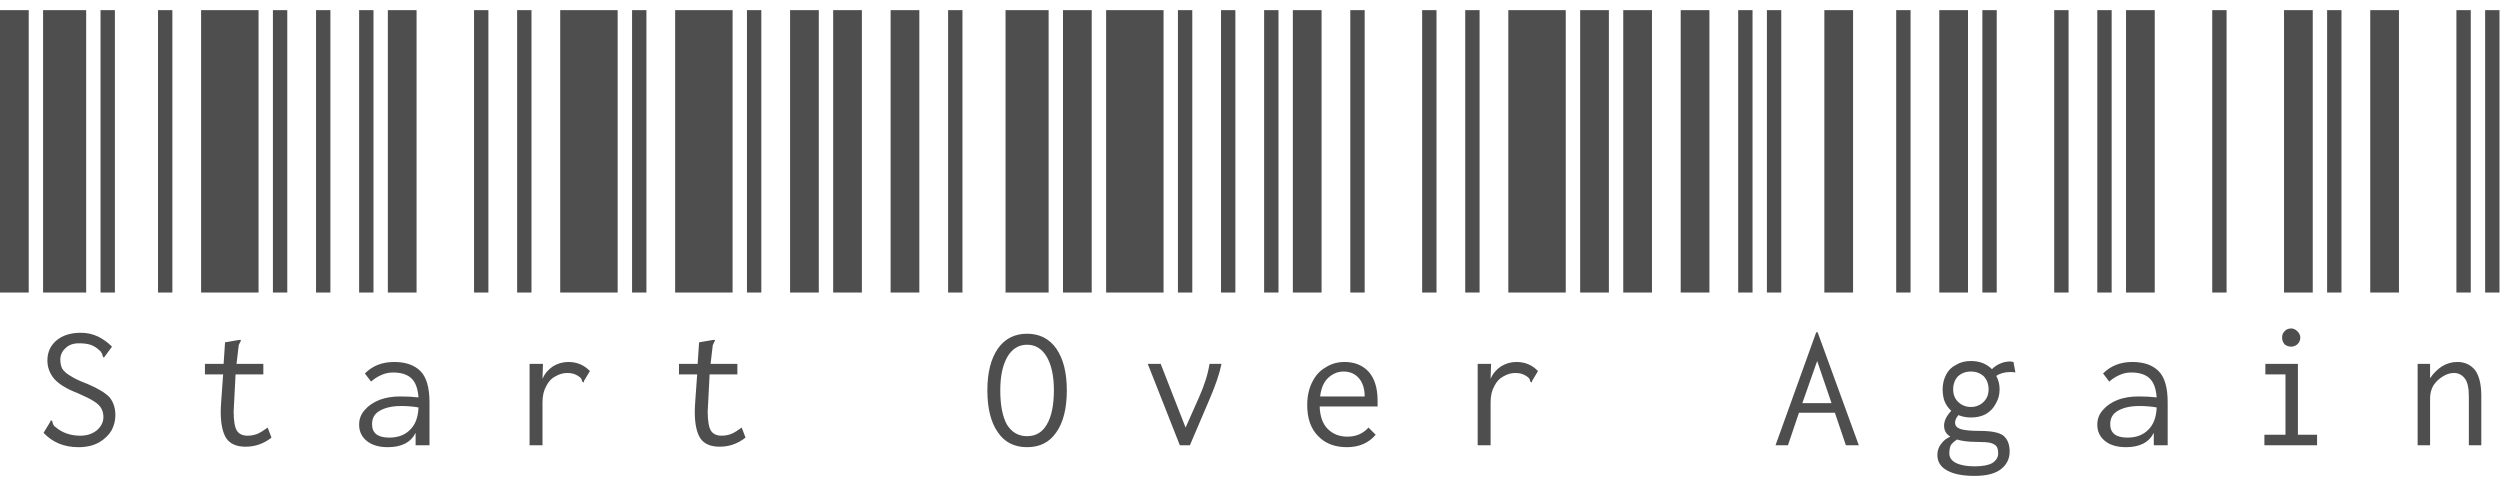 <svg width="188" height="36" viewBox="0 0 188 36" fill="none" xmlns="http://www.w3.org/2000/svg">
<path d="M0 22V0.76H2.16V22H0ZM3.24 22V0.76H6.48V22H3.24ZM7.56 22V0.76H8.64V22H7.56ZM5.904 33.628C4.824 33.628 3.948 33.268 3.276 32.548L3.78 31.72L3.816 31.612L3.924 31.648C3.924 31.672 3.936 31.72 3.96 31.792C3.96 31.84 3.984 31.9 4.032 31.972C4.056 32.02 4.104 32.068 4.176 32.116C4.68 32.548 5.304 32.764 6.048 32.764C6.528 32.764 6.936 32.632 7.272 32.368C7.608 32.08 7.776 31.744 7.776 31.36C7.776 31.096 7.716 30.868 7.596 30.676C7.5 30.508 7.32 30.34 7.056 30.172C6.792 30.004 6.384 29.8 5.832 29.56C5.016 29.248 4.428 28.888 4.068 28.48C3.732 28.072 3.564 27.616 3.564 27.112C3.564 26.488 3.792 25.984 4.248 25.6C4.704 25.216 5.316 25.024 6.084 25.024C6.54 25.024 6.972 25.12 7.38 25.312C7.764 25.504 8.112 25.756 8.424 26.068L7.812 26.896L7.74 26.824C7.74 26.8 7.728 26.764 7.704 26.716C7.704 26.644 7.68 26.584 7.632 26.536C7.608 26.464 7.56 26.404 7.488 26.356C7.296 26.164 7.068 26.02 6.804 25.924C6.564 25.852 6.276 25.816 5.94 25.816C5.508 25.816 5.172 25.936 4.932 26.176C4.668 26.416 4.536 26.704 4.536 27.04C4.536 27.304 4.584 27.532 4.68 27.724C4.8 27.916 5.004 28.096 5.292 28.264C5.58 28.456 6.012 28.66 6.588 28.876C7.38 29.212 7.932 29.548 8.244 29.884C8.532 30.244 8.676 30.688 8.676 31.216C8.676 31.624 8.58 32.008 8.388 32.368C8.172 32.728 7.86 33.028 7.452 33.268C7.02 33.508 6.504 33.628 5.904 33.628ZM11.883 22V0.76H12.963V22H11.883ZM15.123 22V0.76H19.443V22H15.123ZM20.523 22V0.76H21.603V22H20.523ZM20.415 32.908C19.839 33.364 19.191 33.592 18.471 33.592C17.799 33.592 17.319 33.388 17.031 32.98C16.743 32.548 16.599 31.876 16.599 30.964C16.599 30.796 16.611 30.532 16.635 30.172L16.779 28.156H15.411V27.364H16.815L16.923 25.744L17.967 25.564H18.111V25.636C18.063 25.708 18.027 25.78 18.003 25.852C17.955 25.924 17.931 26.02 17.931 26.14L17.787 27.364H19.803V28.156H17.715L17.607 30.244C17.583 30.604 17.571 30.832 17.571 30.928C17.571 31.648 17.655 32.14 17.823 32.404C17.991 32.644 18.255 32.764 18.615 32.764C18.879 32.764 19.131 32.716 19.371 32.62C19.587 32.524 19.839 32.368 20.127 32.152L20.415 32.908ZM23.766 22V0.76H24.846V22H23.766ZM27.006 22V0.76H28.086V22H27.006ZM29.166 22V0.76H31.326V22H29.166ZM29.634 27.22C30.498 27.22 31.158 27.448 31.614 27.904C32.07 28.36 32.298 29.14 32.298 30.244V33.484H31.254V32.548C30.894 33.268 30.198 33.628 29.166 33.628C28.494 33.628 27.966 33.472 27.582 33.16C27.198 32.848 27.006 32.44 27.006 31.936C27.006 31.504 27.15 31.132 27.438 30.82C27.702 30.508 28.074 30.256 28.554 30.064C29.01 29.896 29.526 29.812 30.102 29.812C30.606 29.812 31.062 29.836 31.47 29.884C31.422 29.212 31.242 28.732 30.93 28.444C30.618 28.156 30.162 28.012 29.562 28.012C29.25 28.012 28.962 28.072 28.698 28.192C28.41 28.312 28.146 28.48 27.906 28.696L27.438 28.084C28.014 27.508 28.746 27.22 29.634 27.22ZM29.274 32.908C29.946 32.908 30.474 32.704 30.858 32.296C31.242 31.912 31.446 31.36 31.47 30.64C31.062 30.568 30.63 30.532 30.174 30.532C29.502 30.532 28.962 30.652 28.554 30.892C28.17 31.108 27.978 31.444 27.978 31.9C27.978 32.572 28.41 32.908 29.274 32.908ZM35.648 22V0.76H36.728V22H35.648ZM38.888 22V0.76H39.968V22H38.888ZM42.128 22V0.76H46.448V22H42.128ZM42.74 27.22C43.388 27.22 43.928 27.448 44.36 27.904L43.928 28.624L43.892 28.768L43.784 28.696C43.76 28.6 43.736 28.528 43.712 28.48C43.664 28.408 43.58 28.336 43.46 28.264C43.244 28.12 42.98 28.048 42.668 28.048C42.356 28.048 42.056 28.132 41.768 28.3C41.48 28.444 41.252 28.684 41.084 29.02C40.892 29.356 40.796 29.764 40.796 30.244V33.484H39.824V27.364H40.832L40.796 28.48C40.964 28.096 41.228 27.784 41.588 27.544C41.948 27.328 42.332 27.22 42.74 27.22ZM47.531 22V0.76H48.611V22H47.531ZM50.771 22V0.76H55.091V22H50.771ZM56.171 22V0.76H57.251V22H56.171ZM56.063 32.908C55.487 33.364 54.839 33.592 54.119 33.592C53.447 33.592 52.967 33.388 52.679 32.98C52.391 32.548 52.247 31.876 52.247 30.964C52.247 30.796 52.259 30.532 52.283 30.172L52.427 28.156H51.059V27.364H52.463L52.571 25.744L53.615 25.564H53.759V25.636C53.711 25.708 53.675 25.78 53.651 25.852C53.603 25.924 53.579 26.02 53.579 26.14L53.435 27.364H55.451V28.156H53.363L53.255 30.244C53.231 30.604 53.219 30.832 53.219 30.928C53.219 31.648 53.303 32.14 53.471 32.404C53.639 32.644 53.903 32.764 54.263 32.764C54.527 32.764 54.779 32.716 55.019 32.62C55.235 32.524 55.487 32.368 55.775 32.152L56.063 32.908ZM59.414 22V0.76H61.574V22H59.414ZM62.654 22V0.76H64.814V22H62.654ZM66.974 22V0.76H69.134V22H66.974ZM71.297 22V0.76H72.377V22H71.297ZM75.617 22V0.76H78.857V22H75.617ZM79.937 22V0.76H82.097V22H79.937ZM77.237 33.628C76.277 33.628 75.545 33.256 75.041 32.512C74.513 31.768 74.249 30.712 74.249 29.344C74.249 28.024 74.513 26.98 75.041 26.212C75.569 25.468 76.301 25.096 77.237 25.096C78.173 25.096 78.905 25.468 79.433 26.212C79.961 26.98 80.225 28.024 80.225 29.344C80.225 30.712 79.961 31.768 79.433 32.512C78.929 33.256 78.197 33.628 77.237 33.628ZM77.237 32.8C77.885 32.8 78.377 32.512 78.713 31.936C79.073 31.336 79.253 30.472 79.253 29.344C79.253 28.288 79.073 27.448 78.713 26.824C78.353 26.224 77.861 25.924 77.237 25.924C76.613 25.924 76.121 26.224 75.761 26.824C75.401 27.448 75.221 28.288 75.221 29.344C75.221 30.472 75.389 31.336 75.725 31.936C76.085 32.512 76.589 32.8 77.237 32.8ZM83.18 22V0.76H87.5V22H83.18ZM88.58 22V0.76H89.66V22H88.58ZM91.82 22V0.76H92.9V22H91.82ZM91.856 27.364C91.712 28.084 91.412 28.972 90.956 30.028L89.48 33.484H88.724L86.312 27.364H87.284L89.156 32.152L90.164 29.884C90.572 28.972 90.836 28.132 90.956 27.364H91.856ZM95.062 22V0.76H96.142V22H95.062ZM97.222 22V0.76H99.382V22H97.222ZM101.543 22V0.76H102.623V22H101.543ZM101.291 33.628C100.379 33.628 99.659 33.352 99.13 32.8C98.579 32.248 98.302 31.468 98.302 30.46C98.302 29.788 98.434 29.2 98.698 28.696C98.939 28.216 99.275 27.856 99.707 27.616C100.115 27.352 100.583 27.22 101.111 27.22C101.855 27.22 102.455 27.46 102.911 27.94C103.367 28.444 103.595 29.176 103.595 30.136C103.595 30.232 103.595 30.376 103.595 30.568H99.239C99.263 31.312 99.466 31.876 99.85 32.26C100.235 32.644 100.727 32.836 101.327 32.836C101.975 32.836 102.503 32.608 102.911 32.152L103.451 32.692C102.923 33.316 102.203 33.628 101.291 33.628ZM102.623 29.812C102.623 29.236 102.479 28.78 102.191 28.444C101.903 28.108 101.519 27.94 101.039 27.94C100.607 27.94 100.223 28.096 99.886 28.408C99.55 28.72 99.347 29.188 99.275 29.812H102.623ZM106.945 22V0.76H108.025V22H106.945ZM110.185 22V0.76H111.265V22H110.185ZM113.425 22V0.76H117.745V22H113.425ZM114.037 27.22C114.685 27.22 115.225 27.448 115.657 27.904L115.225 28.624L115.189 28.768L115.081 28.696C115.057 28.6 115.033 28.528 115.009 28.48C114.961 28.408 114.877 28.336 114.757 28.264C114.541 28.12 114.277 28.048 113.965 28.048C113.653 28.048 113.353 28.132 113.065 28.3C112.777 28.444 112.549 28.684 112.381 29.02C112.189 29.356 112.093 29.764 112.093 30.244V33.484H111.121V27.364H112.129L112.093 28.48C112.261 28.096 112.525 27.784 112.885 27.544C113.245 27.328 113.629 27.22 114.037 27.22ZM118.828 22V0.76H120.988V22H118.828ZM122.068 22V0.76H124.228V22H122.068ZM126.388 22V0.76H128.548V22H126.388ZM130.711 22V0.76H131.791V22H130.711ZM132.871 22V0.76H133.951V22H132.871ZM137.191 22V0.76H139.351V22H137.191ZM137.983 31.036H135.283L134.455 33.484H133.519L136.579 24.988H136.687L139.783 33.484H138.811L137.983 31.036ZM137.731 30.316L136.651 27.148L135.535 30.316H137.731ZM142.594 22V0.76H143.674V22H142.594ZM145.834 22V0.76H147.994V22H145.834ZM149.074 22V0.76H150.154V22H149.074ZM151.558 28.012C151.462 27.988 151.342 27.976 151.198 27.976C150.766 27.976 150.406 28.072 150.118 28.264C150.286 28.576 150.37 28.912 150.37 29.272C150.37 29.68 150.274 30.04 150.082 30.352C149.914 30.688 149.662 30.952 149.326 31.144C149.014 31.312 148.642 31.396 148.21 31.396C147.874 31.396 147.562 31.336 147.274 31.216C147.106 31.408 147.022 31.6 147.022 31.792C147.022 32.008 147.154 32.164 147.418 32.26C147.706 32.356 148.198 32.404 148.894 32.404C149.758 32.404 150.346 32.524 150.658 32.764C150.97 33.028 151.126 33.424 151.126 33.952C151.126 34.48 150.922 34.912 150.514 35.248C150.082 35.608 149.41 35.788 148.498 35.788C147.61 35.788 146.926 35.656 146.446 35.392C145.942 35.128 145.69 34.732 145.69 34.204C145.69 33.892 145.786 33.616 145.978 33.376C146.146 33.136 146.374 32.956 146.662 32.836C146.35 32.644 146.194 32.368 146.194 32.008C146.194 31.648 146.374 31.276 146.734 30.892C146.518 30.7 146.35 30.46 146.23 30.172C146.134 29.908 146.086 29.608 146.086 29.272C146.086 28.888 146.17 28.528 146.338 28.192C146.506 27.856 146.758 27.604 147.094 27.436C147.406 27.244 147.778 27.148 148.21 27.148C148.858 27.148 149.386 27.352 149.794 27.76C149.986 27.568 150.202 27.424 150.442 27.328C150.658 27.232 150.91 27.184 151.198 27.184L151.414 27.22L151.558 28.012ZM148.21 30.604C148.594 30.604 148.918 30.472 149.182 30.208C149.422 29.968 149.542 29.656 149.542 29.272C149.542 28.888 149.422 28.564 149.182 28.3C148.918 28.06 148.594 27.94 148.21 27.94C147.826 27.94 147.502 28.06 147.238 28.3C146.998 28.564 146.878 28.888 146.878 29.272C146.878 29.656 146.998 29.968 147.238 30.208C147.502 30.472 147.826 30.604 148.21 30.604ZM150.262 34.096C150.262 33.88 150.226 33.712 150.154 33.592C150.082 33.472 149.926 33.376 149.686 33.304C149.47 33.256 149.134 33.232 148.678 33.232C148.054 33.232 147.55 33.172 147.166 33.052C146.95 33.196 146.794 33.34 146.698 33.484C146.626 33.652 146.59 33.856 146.59 34.096C146.59 34.408 146.758 34.648 147.094 34.816C147.43 34.984 147.898 35.068 148.498 35.068C149.098 35.068 149.542 34.984 149.83 34.816C150.118 34.624 150.262 34.384 150.262 34.096ZM154.477 22V0.76H155.557V22H154.477ZM157.717 22V0.76H158.797V22H157.717ZM159.877 22V0.76H162.037V22H159.877ZM160.345 27.22C161.209 27.22 161.869 27.448 162.325 27.904C162.781 28.36 163.009 29.14 163.009 30.244V33.484H161.965V32.548C161.605 33.268 160.909 33.628 159.877 33.628C159.205 33.628 158.677 33.472 158.293 33.16C157.909 32.848 157.717 32.44 157.717 31.936C157.717 31.504 157.861 31.132 158.149 30.82C158.413 30.508 158.785 30.256 159.265 30.064C159.721 29.896 160.237 29.812 160.813 29.812C161.317 29.812 161.773 29.836 162.181 29.884C162.133 29.212 161.953 28.732 161.641 28.444C161.329 28.156 160.873 28.012 160.273 28.012C159.961 28.012 159.673 28.072 159.409 28.192C159.121 28.312 158.857 28.48 158.617 28.696L158.149 28.084C158.725 27.508 159.457 27.22 160.345 27.22ZM159.985 32.908C160.657 32.908 161.185 32.704 161.569 32.296C161.953 31.912 162.157 31.36 162.181 30.64C161.773 30.568 161.341 30.532 160.885 30.532C160.213 30.532 159.673 30.652 159.265 30.892C158.881 31.108 158.689 31.444 158.689 31.9C158.689 32.572 159.121 32.908 159.985 32.908ZM166.359 22V0.76H167.439V22H166.359ZM171.759 22V0.76H173.919V22H171.759ZM174.999 22V0.76H176.079V22H174.999ZM170.283 32.692H171.867V28.156H170.355V27.364H172.803V32.692H174.243V33.484H170.283V32.692ZM172.299 26.068C172.107 26.068 171.939 26.008 171.795 25.888C171.675 25.744 171.615 25.576 171.615 25.384C171.615 25.192 171.675 25.036 171.795 24.916C171.915 24.772 172.083 24.7 172.299 24.7C172.467 24.7 172.623 24.772 172.767 24.916C172.911 25.06 172.983 25.216 172.983 25.384C172.983 25.576 172.911 25.744 172.767 25.888C172.623 26.008 172.467 26.068 172.299 26.068ZM178.242 22V0.76H180.402V22H178.242ZM184.722 22V0.76H185.802V22H184.722ZM186.882 22V0.76H187.962V22H186.882ZM181.806 27.364H182.742V28.444C182.982 28.084 183.282 27.784 183.642 27.544C184.002 27.328 184.386 27.22 184.794 27.22C185.346 27.22 185.79 27.424 186.126 27.832C186.438 28.264 186.594 28.912 186.594 29.776V33.484H185.658V29.812C185.658 29.188 185.562 28.744 185.37 28.48C185.154 28.192 184.878 28.048 184.542 28.048C184.254 28.048 183.978 28.132 183.714 28.3C183.426 28.468 183.186 28.696 182.994 28.984C182.826 29.272 182.742 29.596 182.742 29.956V33.484H181.806V27.364Z" fill="#4E4E4E"/>
</svg>
